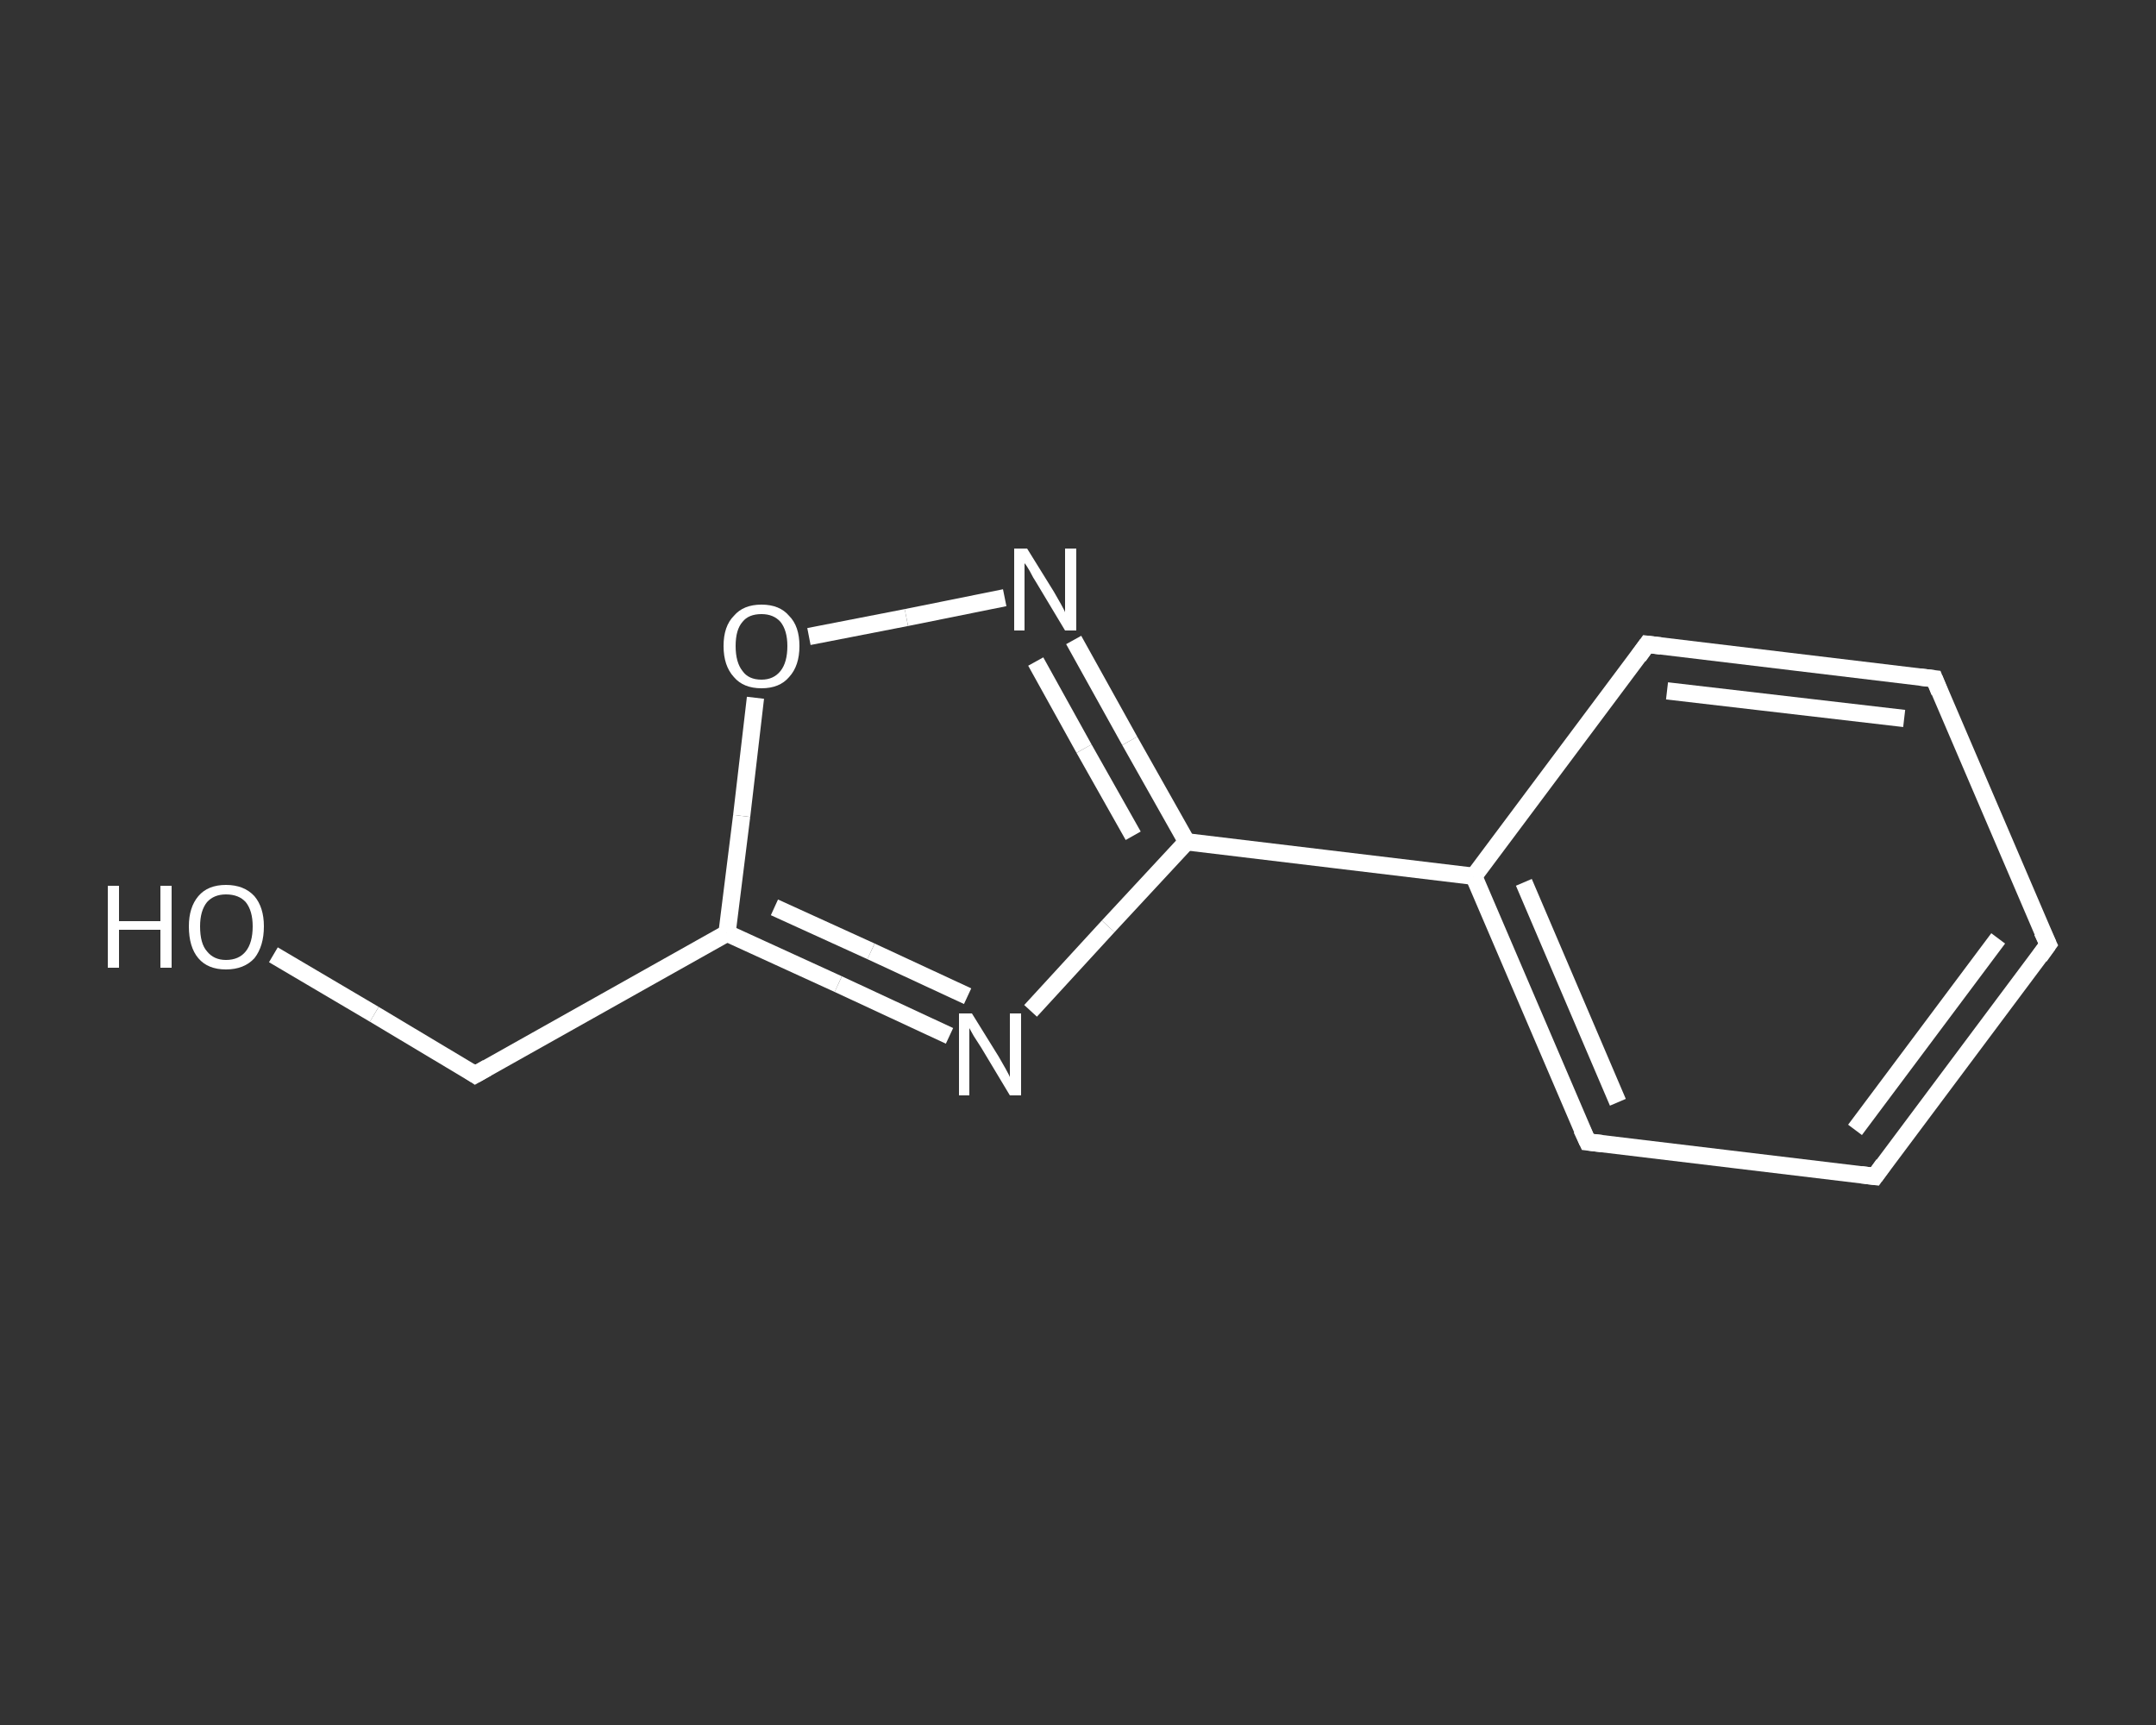 <?xml version='1.0' encoding='iso-8859-1'?>
<svg version='1.1' baseProfile='full'
              xmlns='http://www.w3.org/2000/svg'
                      xmlns:rdkit='http://www.rdkit.org/xml'
                      xmlns:xlink='http://www.w3.org/1999/xlink'
                  xml:space='preserve'
width='250px' height='200px' viewBox='0 0 250 200'>
<rect x="0" y="0" width="250" height="200" fill="#333333" stroke="none"/>
<!-- END OF HEADER -->
<rect style='opacity:1.0;fill:transparent;stroke:none' width='250.0' height='200.0' x='0.0' y='0.0'> </rect>
<path class='bond-0 atom-0 atom-1' d='M 31.7,110.7 L 43.4,117.6' style='fill:none;fill-rule:evenodd;stroke:#FFFFFF;stroke-width:2.0px;stroke-linecap:butt;stroke-linejoin:miter;stroke-opacity:1' />
<path class='bond-0 atom-0 atom-1' d='M 43.4,117.6 L 55.1,124.6' style='fill:none;fill-rule:evenodd;stroke:#FFFFFF;stroke-width:2.0px;stroke-linecap:butt;stroke-linejoin:miter;stroke-opacity:1' />
<path class='bond-1 atom-1 atom-2' d='M 55.1,124.6 L 84.3,108.2' style='fill:none;fill-rule:evenodd;stroke:#FFFFFF;stroke-width:2.0px;stroke-linecap:butt;stroke-linejoin:miter;stroke-opacity:1' />
<path class='bond-2 atom-2 atom-3' d='M 84.3,108.2 L 97.2,114.1' style='fill:none;fill-rule:evenodd;stroke:#FFFFFF;stroke-width:2.0px;stroke-linecap:butt;stroke-linejoin:miter;stroke-opacity:1' />
<path class='bond-2 atom-2 atom-3' d='M 97.2,114.1 L 110.1,120.1' style='fill:none;fill-rule:evenodd;stroke:#FFFFFF;stroke-width:2.0px;stroke-linecap:butt;stroke-linejoin:miter;stroke-opacity:1' />
<path class='bond-2 atom-2 atom-3' d='M 89.8,105.2 L 101.0,110.3' style='fill:none;fill-rule:evenodd;stroke:#FFFFFF;stroke-width:2.0px;stroke-linecap:butt;stroke-linejoin:miter;stroke-opacity:1' />
<path class='bond-2 atom-2 atom-3' d='M 101.0,110.3 L 112.2,115.5' style='fill:none;fill-rule:evenodd;stroke:#FFFFFF;stroke-width:2.0px;stroke-linecap:butt;stroke-linejoin:miter;stroke-opacity:1' />
<path class='bond-3 atom-3 atom-4' d='M 119.5,117.2 L 128.5,107.4' style='fill:none;fill-rule:evenodd;stroke:#FFFFFF;stroke-width:2.0px;stroke-linecap:butt;stroke-linejoin:miter;stroke-opacity:1' />
<path class='bond-3 atom-3 atom-4' d='M 128.5,107.4 L 137.6,97.6' style='fill:none;fill-rule:evenodd;stroke:#FFFFFF;stroke-width:2.0px;stroke-linecap:butt;stroke-linejoin:miter;stroke-opacity:1' />
<path class='bond-4 atom-4 atom-5' d='M 137.6,97.6 L 170.9,101.6' style='fill:none;fill-rule:evenodd;stroke:#FFFFFF;stroke-width:2.0px;stroke-linecap:butt;stroke-linejoin:miter;stroke-opacity:1' />
<path class='bond-5 atom-5 atom-6' d='M 170.9,101.6 L 184.1,132.4' style='fill:none;fill-rule:evenodd;stroke:#FFFFFF;stroke-width:2.0px;stroke-linecap:butt;stroke-linejoin:miter;stroke-opacity:1' />
<path class='bond-5 atom-5 atom-6' d='M 176.7,102.3 L 187.6,127.8' style='fill:none;fill-rule:evenodd;stroke:#FFFFFF;stroke-width:2.0px;stroke-linecap:butt;stroke-linejoin:miter;stroke-opacity:1' />
<path class='bond-6 atom-6 atom-7' d='M 184.1,132.4 L 217.4,136.4' style='fill:none;fill-rule:evenodd;stroke:#FFFFFF;stroke-width:2.0px;stroke-linecap:butt;stroke-linejoin:miter;stroke-opacity:1' />
<path class='bond-7 atom-7 atom-8' d='M 217.4,136.4 L 237.5,109.5' style='fill:none;fill-rule:evenodd;stroke:#FFFFFF;stroke-width:2.0px;stroke-linecap:butt;stroke-linejoin:miter;stroke-opacity:1' />
<path class='bond-7 atom-7 atom-8' d='M 215.1,131.0 L 231.7,108.8' style='fill:none;fill-rule:evenodd;stroke:#FFFFFF;stroke-width:2.0px;stroke-linecap:butt;stroke-linejoin:miter;stroke-opacity:1' />
<path class='bond-8 atom-8 atom-9' d='M 237.5,109.5 L 224.3,78.7' style='fill:none;fill-rule:evenodd;stroke:#FFFFFF;stroke-width:2.0px;stroke-linecap:butt;stroke-linejoin:miter;stroke-opacity:1' />
<path class='bond-9 atom-9 atom-10' d='M 224.3,78.7 L 191.0,74.7' style='fill:none;fill-rule:evenodd;stroke:#FFFFFF;stroke-width:2.0px;stroke-linecap:butt;stroke-linejoin:miter;stroke-opacity:1' />
<path class='bond-9 atom-9 atom-10' d='M 220.8,83.3 L 193.3,80.1' style='fill:none;fill-rule:evenodd;stroke:#FFFFFF;stroke-width:2.0px;stroke-linecap:butt;stroke-linejoin:miter;stroke-opacity:1' />
<path class='bond-10 atom-4 atom-11' d='M 137.6,97.6 L 131.0,85.9' style='fill:none;fill-rule:evenodd;stroke:#FFFFFF;stroke-width:2.0px;stroke-linecap:butt;stroke-linejoin:miter;stroke-opacity:1' />
<path class='bond-10 atom-4 atom-11' d='M 131.0,85.9 L 124.5,74.2' style='fill:none;fill-rule:evenodd;stroke:#FFFFFF;stroke-width:2.0px;stroke-linecap:butt;stroke-linejoin:miter;stroke-opacity:1' />
<path class='bond-10 atom-4 atom-11' d='M 131.4,96.9 L 125.7,86.8' style='fill:none;fill-rule:evenodd;stroke:#FFFFFF;stroke-width:2.0px;stroke-linecap:butt;stroke-linejoin:miter;stroke-opacity:1' />
<path class='bond-10 atom-4 atom-11' d='M 125.7,86.8 L 120.1,76.7' style='fill:none;fill-rule:evenodd;stroke:#FFFFFF;stroke-width:2.0px;stroke-linecap:butt;stroke-linejoin:miter;stroke-opacity:1' />
<path class='bond-11 atom-11 atom-12' d='M 116.5,69.3 L 105.1,71.6' style='fill:none;fill-rule:evenodd;stroke:#FFFFFF;stroke-width:2.0px;stroke-linecap:butt;stroke-linejoin:miter;stroke-opacity:1' />
<path class='bond-11 atom-11 atom-12' d='M 105.1,71.6 L 93.8,73.8' style='fill:none;fill-rule:evenodd;stroke:#FFFFFF;stroke-width:2.0px;stroke-linecap:butt;stroke-linejoin:miter;stroke-opacity:1' />
<path class='bond-12 atom-12 atom-2' d='M 87.6,80.9 L 86.0,94.6' style='fill:none;fill-rule:evenodd;stroke:#FFFFFF;stroke-width:2.0px;stroke-linecap:butt;stroke-linejoin:miter;stroke-opacity:1' />
<path class='bond-12 atom-12 atom-2' d='M 86.0,94.6 L 84.3,108.2' style='fill:none;fill-rule:evenodd;stroke:#FFFFFF;stroke-width:2.0px;stroke-linecap:butt;stroke-linejoin:miter;stroke-opacity:1' />
<path class='bond-13 atom-10 atom-5' d='M 191.0,74.7 L 170.9,101.6' style='fill:none;fill-rule:evenodd;stroke:#FFFFFF;stroke-width:2.0px;stroke-linecap:butt;stroke-linejoin:miter;stroke-opacity:1' />
<path d='M 54.5,124.2 L 55.1,124.6 L 56.5,123.8' style='fill:none;stroke:#FFFFFF;stroke-width:2.0px;stroke-linecap:butt;stroke-linejoin:miter;stroke-opacity:1;' />
<path d='M 183.4,130.9 L 184.1,132.4 L 185.8,132.6' style='fill:none;stroke:#FFFFFF;stroke-width:2.0px;stroke-linecap:butt;stroke-linejoin:miter;stroke-opacity:1;' />
<path d='M 215.8,136.2 L 217.4,136.4 L 218.4,135.0' style='fill:none;stroke:#FFFFFF;stroke-width:2.0px;stroke-linecap:butt;stroke-linejoin:miter;stroke-opacity:1;' />
<path d='M 236.5,110.9 L 237.5,109.5 L 236.8,108.0' style='fill:none;stroke:#FFFFFF;stroke-width:2.0px;stroke-linecap:butt;stroke-linejoin:miter;stroke-opacity:1;' />
<path d='M 224.9,80.2 L 224.3,78.7 L 222.6,78.5' style='fill:none;stroke:#FFFFFF;stroke-width:2.0px;stroke-linecap:butt;stroke-linejoin:miter;stroke-opacity:1;' />
<path d='M 192.6,74.9 L 191.0,74.7 L 190.0,76.1' style='fill:none;stroke:#FFFFFF;stroke-width:2.0px;stroke-linecap:butt;stroke-linejoin:miter;stroke-opacity:1;' />
<path class='atom-0' d='M 12.5 102.7
L 13.8 102.7
L 13.8 106.8
L 18.6 106.8
L 18.6 102.7
L 19.9 102.7
L 19.9 112.2
L 18.6 112.2
L 18.6 107.8
L 13.8 107.8
L 13.8 112.2
L 12.5 112.2
L 12.5 102.7
' fill='#FFFFFF'/>
<path class='atom-0' d='M 21.9 107.4
Q 21.9 105.2, 23.0 103.9
Q 24.1 102.6, 26.2 102.6
Q 28.3 102.6, 29.5 103.9
Q 30.6 105.2, 30.6 107.4
Q 30.6 109.7, 29.5 111.1
Q 28.3 112.4, 26.2 112.4
Q 24.1 112.4, 23.0 111.1
Q 21.9 109.8, 21.9 107.4
M 26.2 111.3
Q 27.7 111.3, 28.5 110.3
Q 29.3 109.3, 29.3 107.4
Q 29.3 105.6, 28.5 104.6
Q 27.7 103.7, 26.2 103.7
Q 24.8 103.7, 24.0 104.6
Q 23.2 105.6, 23.2 107.4
Q 23.2 109.4, 24.0 110.3
Q 24.8 111.3, 26.2 111.3
' fill='#FFFFFF'/>
<path class='atom-3' d='M 112.7 117.5
L 115.8 122.5
Q 116.1 123.0, 116.6 123.9
Q 117.1 124.8, 117.1 124.9
L 117.1 117.5
L 118.4 117.5
L 118.4 127.0
L 117.1 127.0
L 113.8 121.5
Q 113.4 120.9, 112.9 120.1
Q 112.5 119.4, 112.4 119.2
L 112.4 127.0
L 111.2 127.0
L 111.2 117.5
L 112.7 117.5
' fill='#FFFFFF'/>
<path class='atom-11' d='M 119.1 63.6
L 122.2 68.6
Q 122.5 69.1, 123.0 70.0
Q 123.5 70.9, 123.5 71.0
L 123.5 63.6
L 124.8 63.6
L 124.8 73.1
L 123.5 73.1
L 120.2 67.6
Q 119.8 67.0, 119.4 66.2
Q 119.0 65.5, 118.8 65.3
L 118.8 73.1
L 117.6 73.1
L 117.6 63.6
L 119.1 63.6
' fill='#FFFFFF'/>
<path class='atom-12' d='M 83.9 74.9
Q 83.9 72.6, 85.1 71.4
Q 86.2 70.1, 88.3 70.1
Q 90.4 70.1, 91.5 71.4
Q 92.7 72.6, 92.7 74.9
Q 92.7 77.2, 91.5 78.5
Q 90.4 79.8, 88.3 79.8
Q 86.2 79.8, 85.1 78.5
Q 83.9 77.2, 83.9 74.9
M 88.3 78.8
Q 89.7 78.8, 90.5 77.8
Q 91.3 76.8, 91.3 74.9
Q 91.3 73.1, 90.5 72.1
Q 89.7 71.2, 88.3 71.2
Q 86.8 71.2, 86.1 72.1
Q 85.3 73.0, 85.3 74.9
Q 85.3 76.8, 86.1 77.8
Q 86.8 78.8, 88.3 78.8
' fill='#FFFFFF'/>
</svg>
